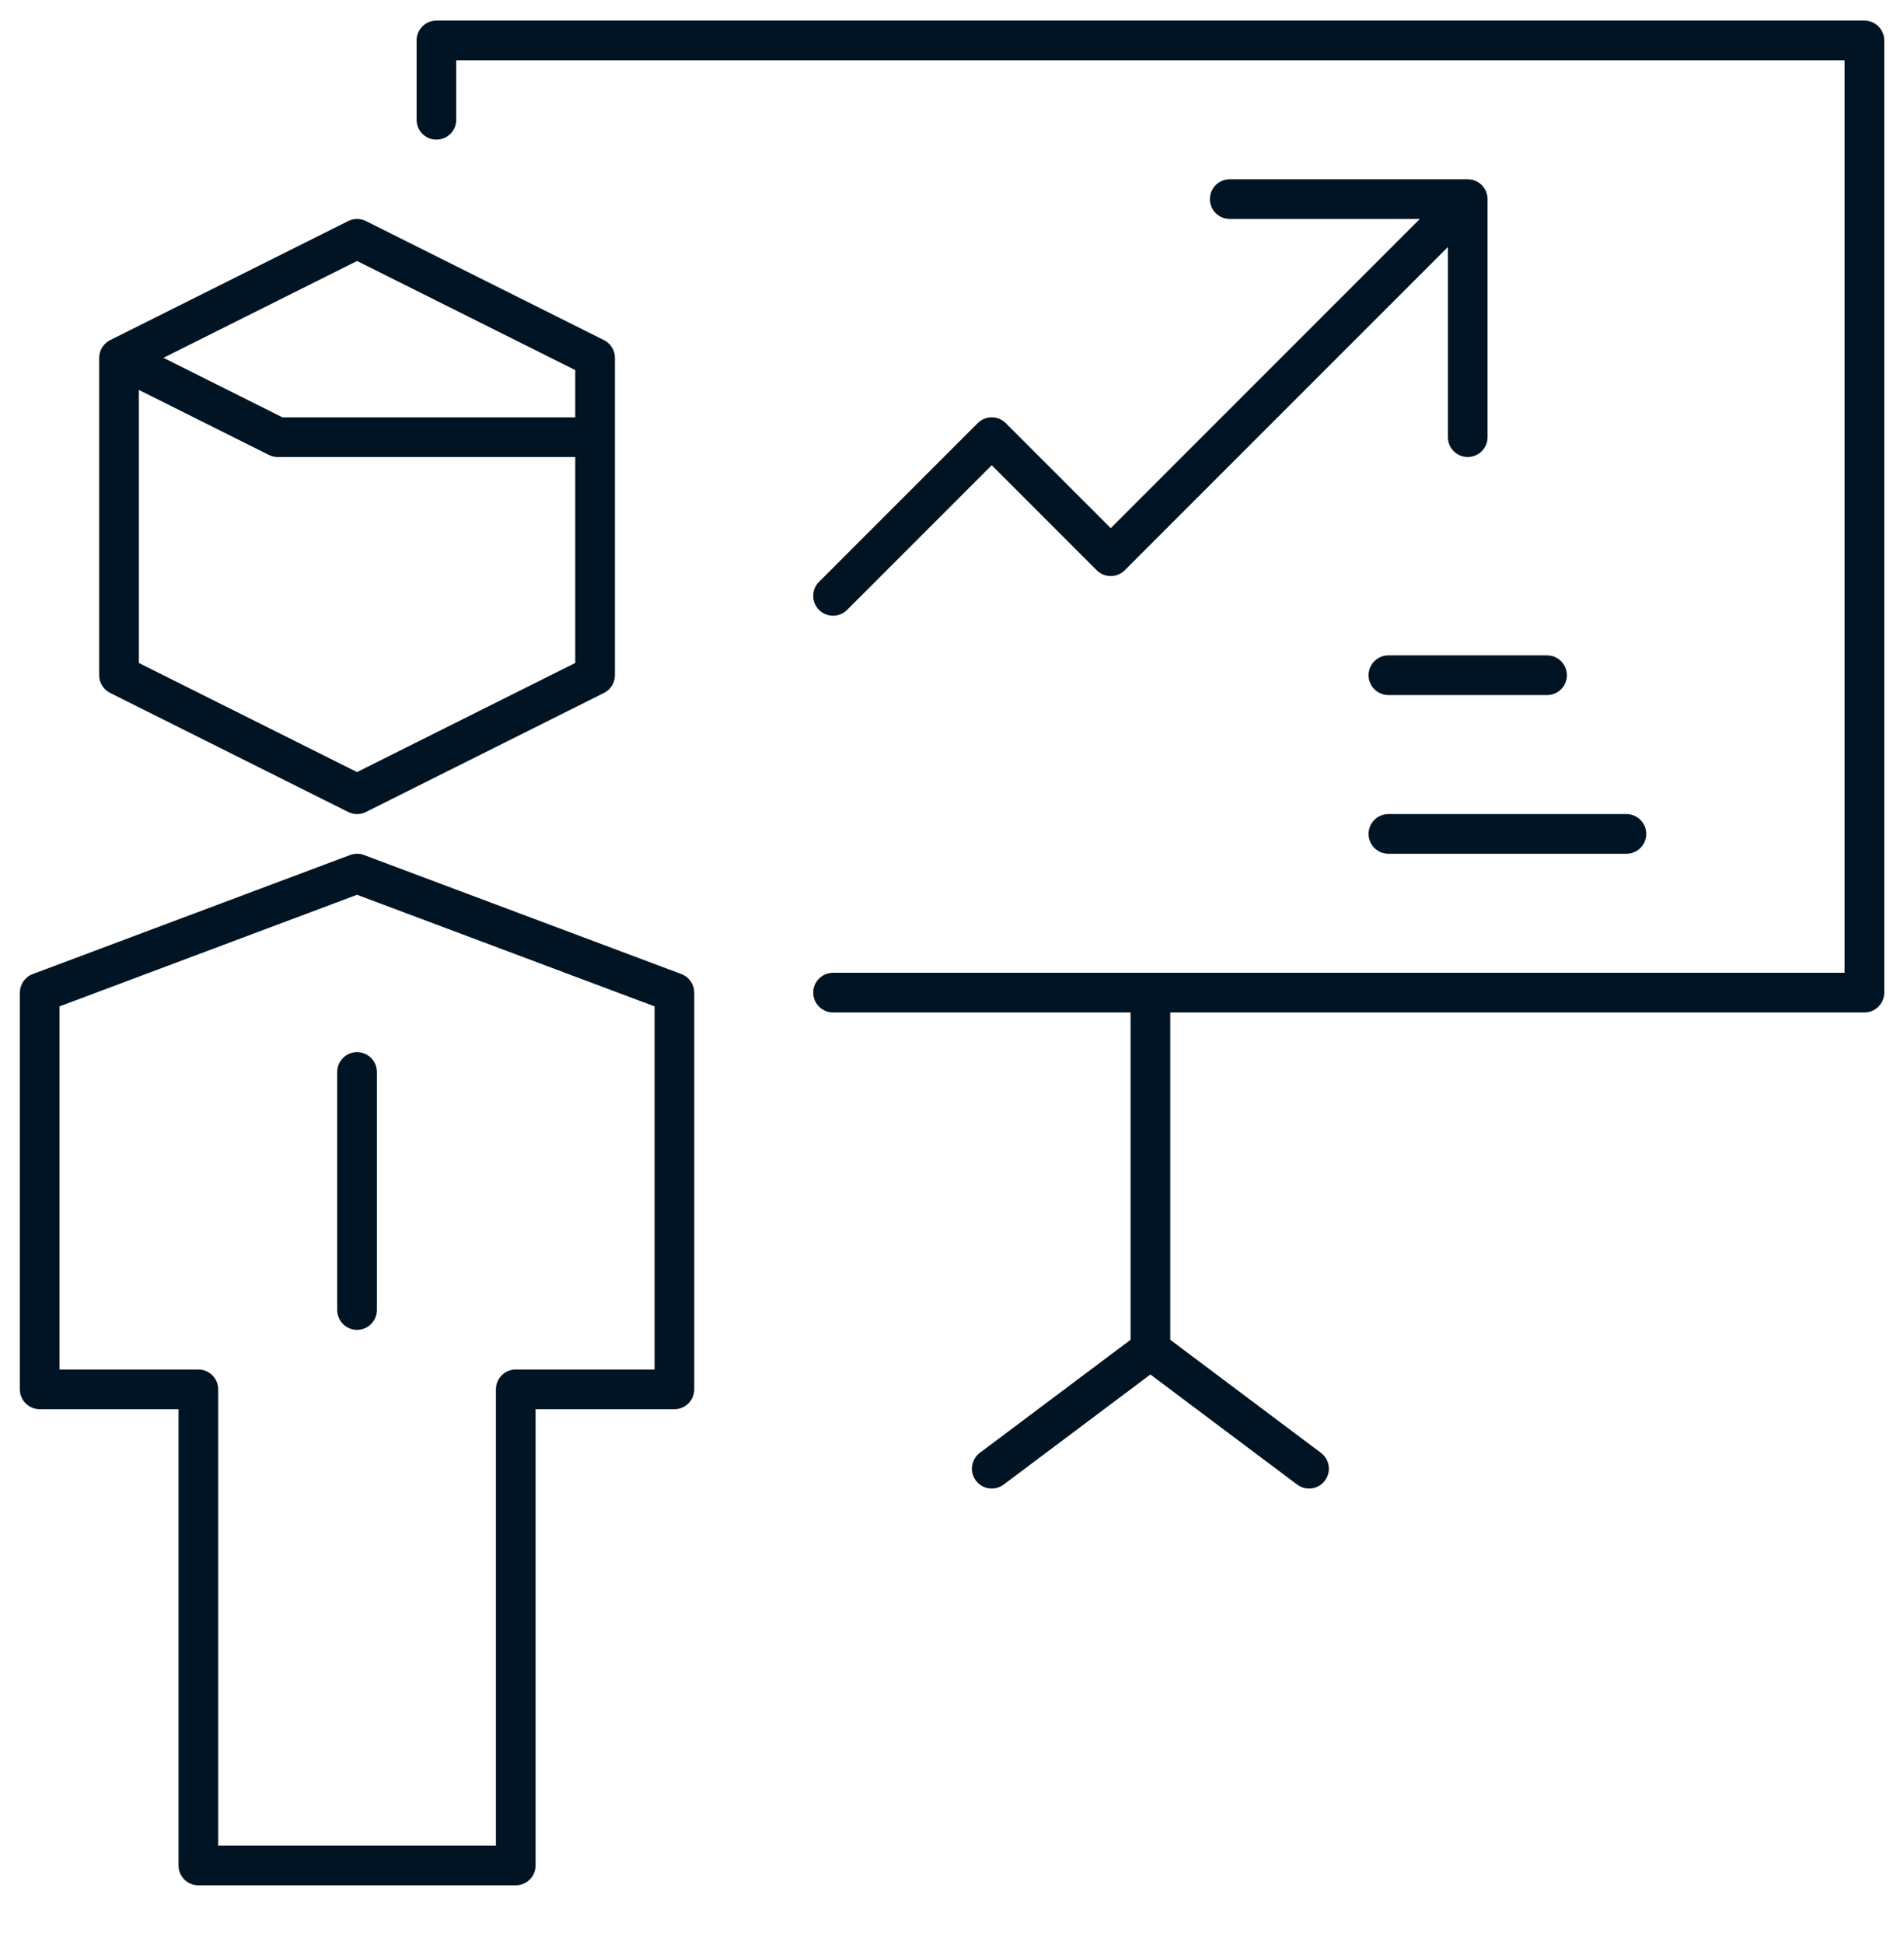 <svg width="48" height="49" viewBox="0 0 48 49" fill="none" xmlns="http://www.w3.org/2000/svg">
<g id="Icon " clip-path="url(#clip0_40000783_1672)">
<path id="Union" fill-rule="evenodd" clip-rule="evenodd" d="M11.002 0.519C10.725 0.519 10.502 0.743 10.502 1.019V3.019C10.502 3.295 10.725 3.519 11.002 3.519C11.278 3.519 11.502 3.295 11.502 3.019V1.519H46.502V24.519H29.002H21.002C20.725 24.519 20.502 24.743 20.502 25.019C20.502 25.295 20.725 25.519 21.002 25.519H28.502V33.769L24.701 36.619C24.481 36.785 24.436 37.098 24.602 37.319C24.767 37.54 25.081 37.585 25.302 37.419L29.002 34.644L32.702 37.419C32.922 37.585 33.236 37.54 33.401 37.319C33.567 37.098 33.522 36.785 33.301 36.619L29.502 33.769V25.519H47.002C47.278 25.519 47.502 25.295 47.502 25.019V1.019C47.502 0.743 47.278 0.519 47.002 0.519H11.002ZM9.177 21.551L17.177 24.551C17.372 24.624 17.502 24.811 17.502 25.019V35.019C17.502 35.295 17.278 35.519 17.002 35.519H13.502V47.019C13.502 47.295 13.278 47.519 13.002 47.519H5.001C4.725 47.519 4.501 47.295 4.501 47.019V35.519H1.001C0.725 35.519 0.501 35.295 0.501 35.019V25.019C0.501 24.811 0.631 24.624 0.826 24.551L8.826 21.551C8.939 21.508 9.064 21.508 9.177 21.551ZM1.501 25.366V34.519H5.001C5.278 34.519 5.501 34.743 5.501 35.019V46.519H12.502V35.019C12.502 34.743 12.725 34.519 13.002 34.519H16.502V25.366L9.001 22.553L1.501 25.366ZM9.501 27.019C9.501 26.743 9.278 26.519 9.001 26.519C8.725 26.519 8.501 26.743 8.501 27.019V33.019C8.501 33.295 8.725 33.519 9.001 33.519C9.278 33.519 9.501 33.295 9.501 33.019V27.019ZM8.778 5.572C8.919 5.501 9.084 5.501 9.225 5.572L15.225 8.572C15.395 8.657 15.502 8.83 15.502 9.019V17.019C15.502 17.208 15.395 17.382 15.225 17.466L9.225 20.466C9.084 20.537 8.919 20.537 8.778 20.466L2.778 17.466C2.608 17.382 2.501 17.208 2.501 17.019V9.019C2.501 8.83 2.608 8.657 2.778 8.572L8.778 5.572ZM3.501 9.828V16.71L9.001 19.46L14.502 16.71V11.519H7.001C6.924 11.519 6.847 11.501 6.778 11.466L3.501 9.828ZM4.12 9.019L9.001 6.578L14.502 9.328V10.519H7.12L4.12 9.019ZM35.794 5.519L28.002 13.312L25.355 10.665C25.16 10.47 24.843 10.47 24.648 10.665L20.648 14.665C20.453 14.861 20.453 15.177 20.648 15.373C20.843 15.568 21.16 15.568 21.355 15.373L25.002 11.726L27.648 14.373C27.843 14.568 28.16 14.568 28.355 14.373L36.502 6.226V11.019C36.502 11.295 36.725 11.519 37.002 11.519C37.278 11.519 37.502 11.295 37.502 11.019V5.019C37.502 5.003 37.501 4.987 37.499 4.971C37.495 4.922 37.483 4.874 37.464 4.828C37.439 4.769 37.403 4.713 37.355 4.665C37.343 4.653 37.33 4.642 37.317 4.631C37.279 4.6 37.237 4.575 37.193 4.557C37.134 4.533 37.069 4.519 37.002 4.519H31.002C30.725 4.519 30.502 4.743 30.502 5.019C30.502 5.295 30.725 5.519 31.002 5.519H35.794ZM35.002 16.519C34.725 16.519 34.502 16.743 34.502 17.019C34.502 17.295 34.725 17.519 35.002 17.519H39.002C39.278 17.519 39.502 17.295 39.502 17.019C39.502 16.743 39.278 16.519 39.002 16.519H35.002ZM35.002 20.519C34.725 20.519 34.502 20.743 34.502 21.019C34.502 21.295 34.725 21.519 35.002 21.519H41.002C41.278 21.519 41.502 21.295 41.502 21.019C41.502 20.743 41.278 20.519 41.002 20.519H35.002Z" fill="#001423"/>
</g>
<defs>
<clipPath id="clip0_40000783_1672">
<rect width="48" height="48" fill="white" transform="translate(0 0.02)"/>
</clipPath>
</defs>
</svg>
